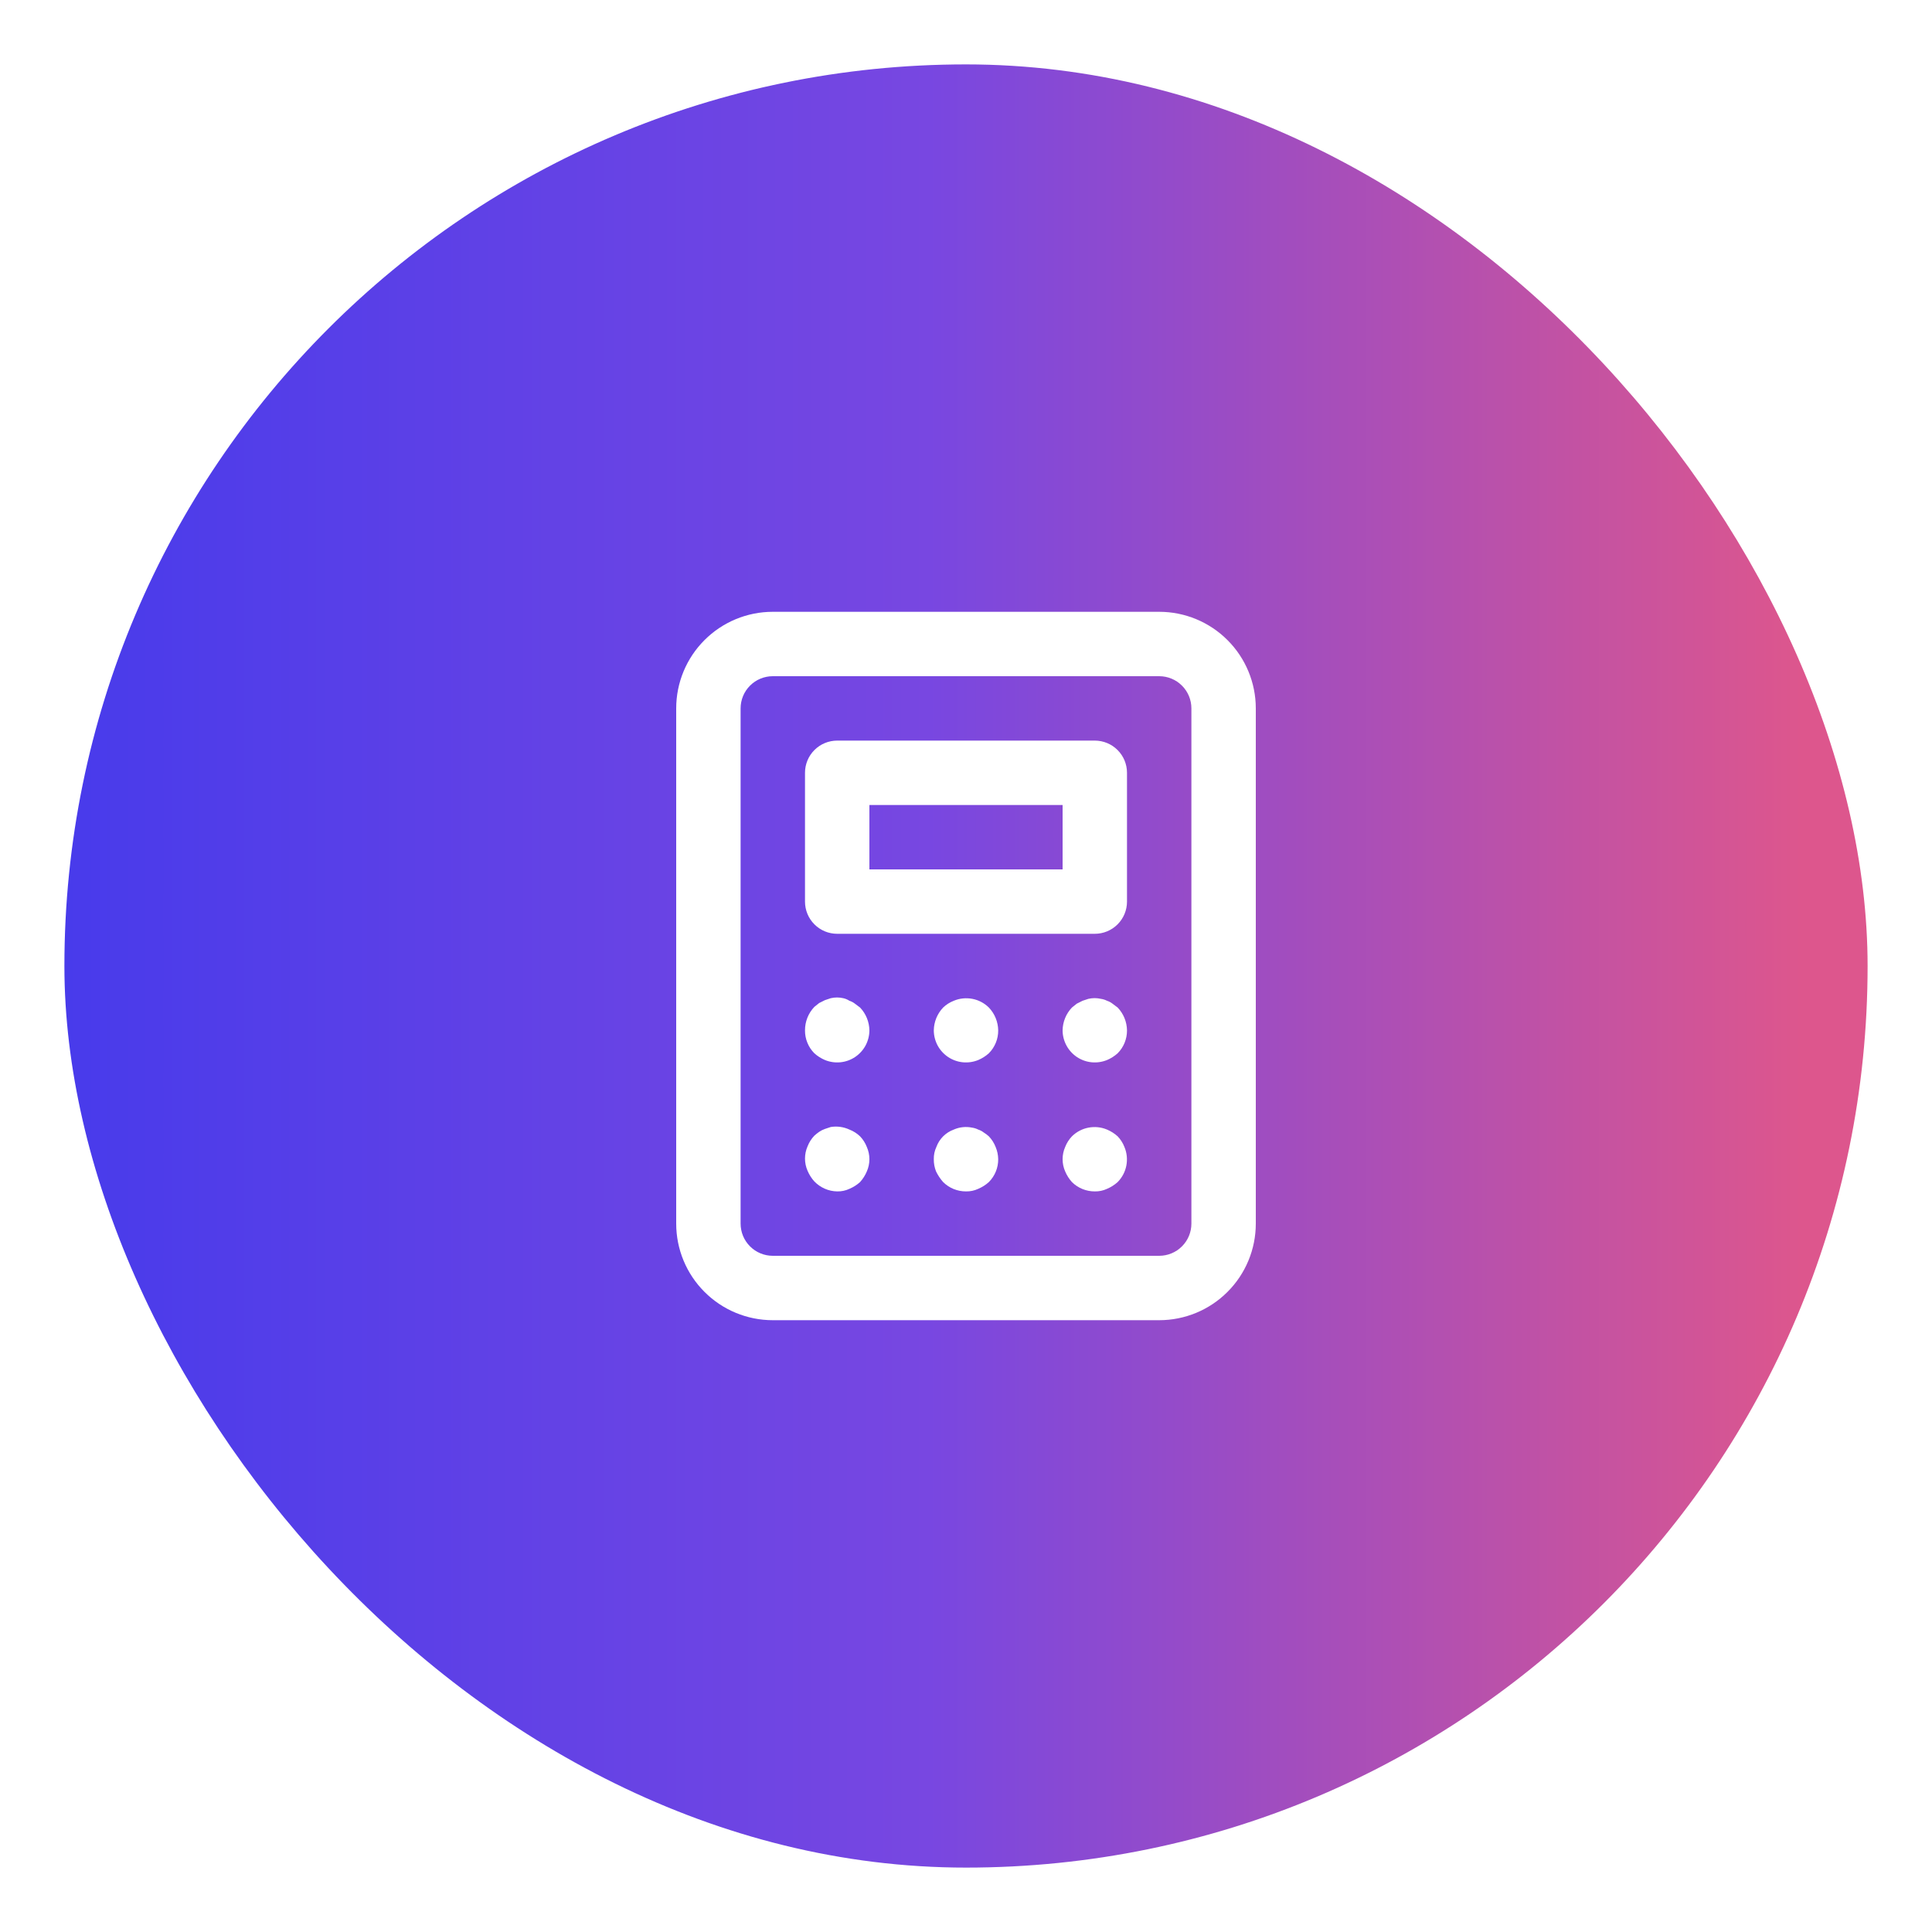 <svg width="60" height="60" viewBox="0 0 60 60" fill="none" xmlns="http://www.w3.org/2000/svg">
<g filter="url(#filter0_d_29475_36880)">
<rect x="2" y="1" width="56" height="56" rx="28" fill="url(#paint0_linear_29475_36880)"/>
<path d="M30.71 34.29C30.661 34.245 30.607 34.205 30.55 34.17C30.499 34.13 30.441 34.1 30.38 34.08C30.32 34.05 30.256 34.029 30.19 34.02C29.998 33.98 29.799 34.001 29.62 34.08C29.496 34.125 29.383 34.197 29.29 34.29C29.197 34.383 29.125 34.496 29.08 34.62C29.024 34.739 28.997 34.869 29 35C28.998 35.13 29.022 35.259 29.07 35.38C29.128 35.499 29.202 35.611 29.29 35.71C29.383 35.803 29.494 35.876 29.616 35.926C29.738 35.975 29.868 36.001 30 36C30.131 36.003 30.261 35.976 30.38 35.92C30.501 35.869 30.613 35.798 30.71 35.71C30.803 35.617 30.876 35.506 30.926 35.384C30.976 35.262 31.001 35.132 31 35C30.998 34.869 30.971 34.74 30.92 34.62C30.872 34.497 30.801 34.385 30.71 34.29ZM26.55 30.17C26.499 30.13 26.441 30.1 26.38 30.08C26.322 30.043 26.258 30.015 26.19 30C26.062 29.97 25.928 29.97 25.8 30L25.62 30.06L25.44 30.15L25.29 30.27C25.102 30.467 24.999 30.728 25 31C24.999 31.132 25.024 31.262 25.074 31.384C25.124 31.506 25.197 31.617 25.29 31.71C25.387 31.798 25.499 31.869 25.62 31.92C25.771 31.982 25.936 32.006 26.099 31.99C26.262 31.974 26.418 31.918 26.555 31.827C26.691 31.736 26.803 31.613 26.881 31.469C26.958 31.325 26.999 31.164 27 31C26.996 30.735 26.893 30.482 26.71 30.29L26.55 30.17ZM26.71 34.29C26.615 34.199 26.503 34.128 26.38 34.08C26.199 33.996 25.997 33.968 25.8 34L25.62 34.06C25.556 34.082 25.496 34.112 25.44 34.15C25.388 34.187 25.337 34.227 25.29 34.27C25.199 34.365 25.128 34.477 25.08 34.6C25.027 34.72 25 34.849 25 34.98C25 35.111 25.027 35.24 25.08 35.36C25.131 35.481 25.202 35.593 25.29 35.69C25.382 35.786 25.492 35.863 25.614 35.916C25.736 35.97 25.867 35.998 26 36C26.131 36.003 26.261 35.976 26.38 35.92C26.501 35.869 26.613 35.798 26.71 35.71C26.798 35.613 26.869 35.501 26.92 35.38C26.973 35.26 27 35.131 27 35C27 34.869 26.973 34.74 26.92 34.62C26.872 34.497 26.801 34.385 26.71 34.29ZM29.62 30.08C29.497 30.128 29.385 30.199 29.29 30.29C29.107 30.482 29.004 30.735 29 31C29.001 31.164 29.042 31.325 29.119 31.469C29.197 31.613 29.309 31.736 29.445 31.827C29.582 31.918 29.738 31.974 29.901 31.99C30.064 32.006 30.229 31.982 30.38 31.92C30.501 31.869 30.613 31.798 30.71 31.71C30.803 31.617 30.876 31.506 30.926 31.384C30.976 31.262 31.001 31.132 31 31C30.996 30.735 30.893 30.482 30.71 30.29C30.569 30.151 30.391 30.057 30.197 30.02C30.003 29.983 29.802 30.003 29.62 30.08ZM34.71 34.29C34.613 34.202 34.501 34.131 34.38 34.08C34.198 34.003 33.997 33.983 33.803 34.02C33.609 34.057 33.431 34.151 33.29 34.29C33.199 34.385 33.128 34.497 33.08 34.62C33.027 34.74 33 34.869 33 35C33 35.131 33.027 35.26 33.08 35.38C33.131 35.501 33.202 35.613 33.29 35.71C33.383 35.803 33.494 35.876 33.616 35.926C33.738 35.975 33.868 36.001 34 36C34.131 36.003 34.261 35.976 34.38 35.92C34.501 35.869 34.613 35.798 34.71 35.71C34.849 35.569 34.943 35.391 34.98 35.197C35.017 35.003 34.997 34.802 34.92 34.62C34.872 34.497 34.801 34.385 34.71 34.29ZM34 22H26C25.735 22 25.48 22.105 25.293 22.293C25.105 22.48 25 22.735 25 23V27C25 27.265 25.105 27.52 25.293 27.707C25.48 27.895 25.735 28 26 28H34C34.265 28 34.52 27.895 34.707 27.707C34.895 27.52 35 27.265 35 27V23C35 22.735 34.895 22.48 34.707 22.293C34.52 22.105 34.265 22 34 22ZM33 26H27V24H33V26ZM36 18H24C23.204 18 22.441 18.316 21.879 18.879C21.316 19.441 21 20.204 21 21V37C21 37.796 21.316 38.559 21.879 39.121C22.441 39.684 23.204 40 24 40H36C36.796 40 37.559 39.684 38.121 39.121C38.684 38.559 39 37.796 39 37V21C39 20.204 38.684 19.441 38.121 18.879C37.559 18.316 36.796 18 36 18ZM37 37C37 37.265 36.895 37.52 36.707 37.707C36.52 37.895 36.265 38 36 38H24C23.735 38 23.48 37.895 23.293 37.707C23.105 37.52 23 37.265 23 37V21C23 20.735 23.105 20.48 23.293 20.293C23.48 20.105 23.735 20 24 20H36C36.265 20 36.52 20.105 36.707 20.293C36.895 20.48 37 20.735 37 21V37ZM34.55 30.17C34.499 30.13 34.441 30.1 34.38 30.08C34.321 30.05 34.256 30.029 34.19 30.02C34.062 29.99 33.928 29.99 33.8 30.02L33.62 30.08L33.44 30.17L33.29 30.29C33.107 30.482 33.004 30.735 33 31C33.001 31.164 33.042 31.325 33.12 31.469C33.197 31.613 33.309 31.736 33.445 31.827C33.582 31.918 33.738 31.974 33.901 31.99C34.064 32.006 34.228 31.982 34.38 31.92C34.501 31.869 34.613 31.798 34.71 31.71C34.803 31.617 34.876 31.506 34.926 31.384C34.975 31.262 35.001 31.132 35 31C34.996 30.735 34.893 30.482 34.71 30.29L34.55 30.17Z" fill="white"/>
</g>
<defs>
<filter id="filter0_d_29475_36880" x="0" y="0" width="60" height="60" filterUnits="userSpaceOnUse" color-interpolation-filters="sRGB">
<feFlood flood-opacity="0" result="BackgroundImageFix"/>
<feColorMatrix in="SourceAlpha" type="matrix" values="0 0 0 0 0 0 0 0 0 0 0 0 0 0 0 0 0 0 127 0" result="hardAlpha"/>
<feOffset dy="1"/>
<feGaussianBlur stdDeviation="1"/>
<feColorMatrix type="matrix" values="0 0 0 0 0.063 0 0 0 0 0.094 0 0 0 0 0.157 0 0 0 0.05 0"/>
<feBlend mode="normal" in2="BackgroundImageFix" result="effect1_dropShadow_29475_36880"/>
<feBlend mode="normal" in="SourceGraphic" in2="effect1_dropShadow_29475_36880" result="shape"/>
</filter>
<linearGradient id="paint0_linear_29475_36880" x1="2" y1="29" x2="58" y2="29" gradientUnits="userSpaceOnUse">
<stop stop-color="#483BEB"/>
<stop offset="0.479" stop-color="#7847E1"/>
<stop offset="0.964" stop-color="#DD568D"/>
</linearGradient>
</defs>
</svg>
